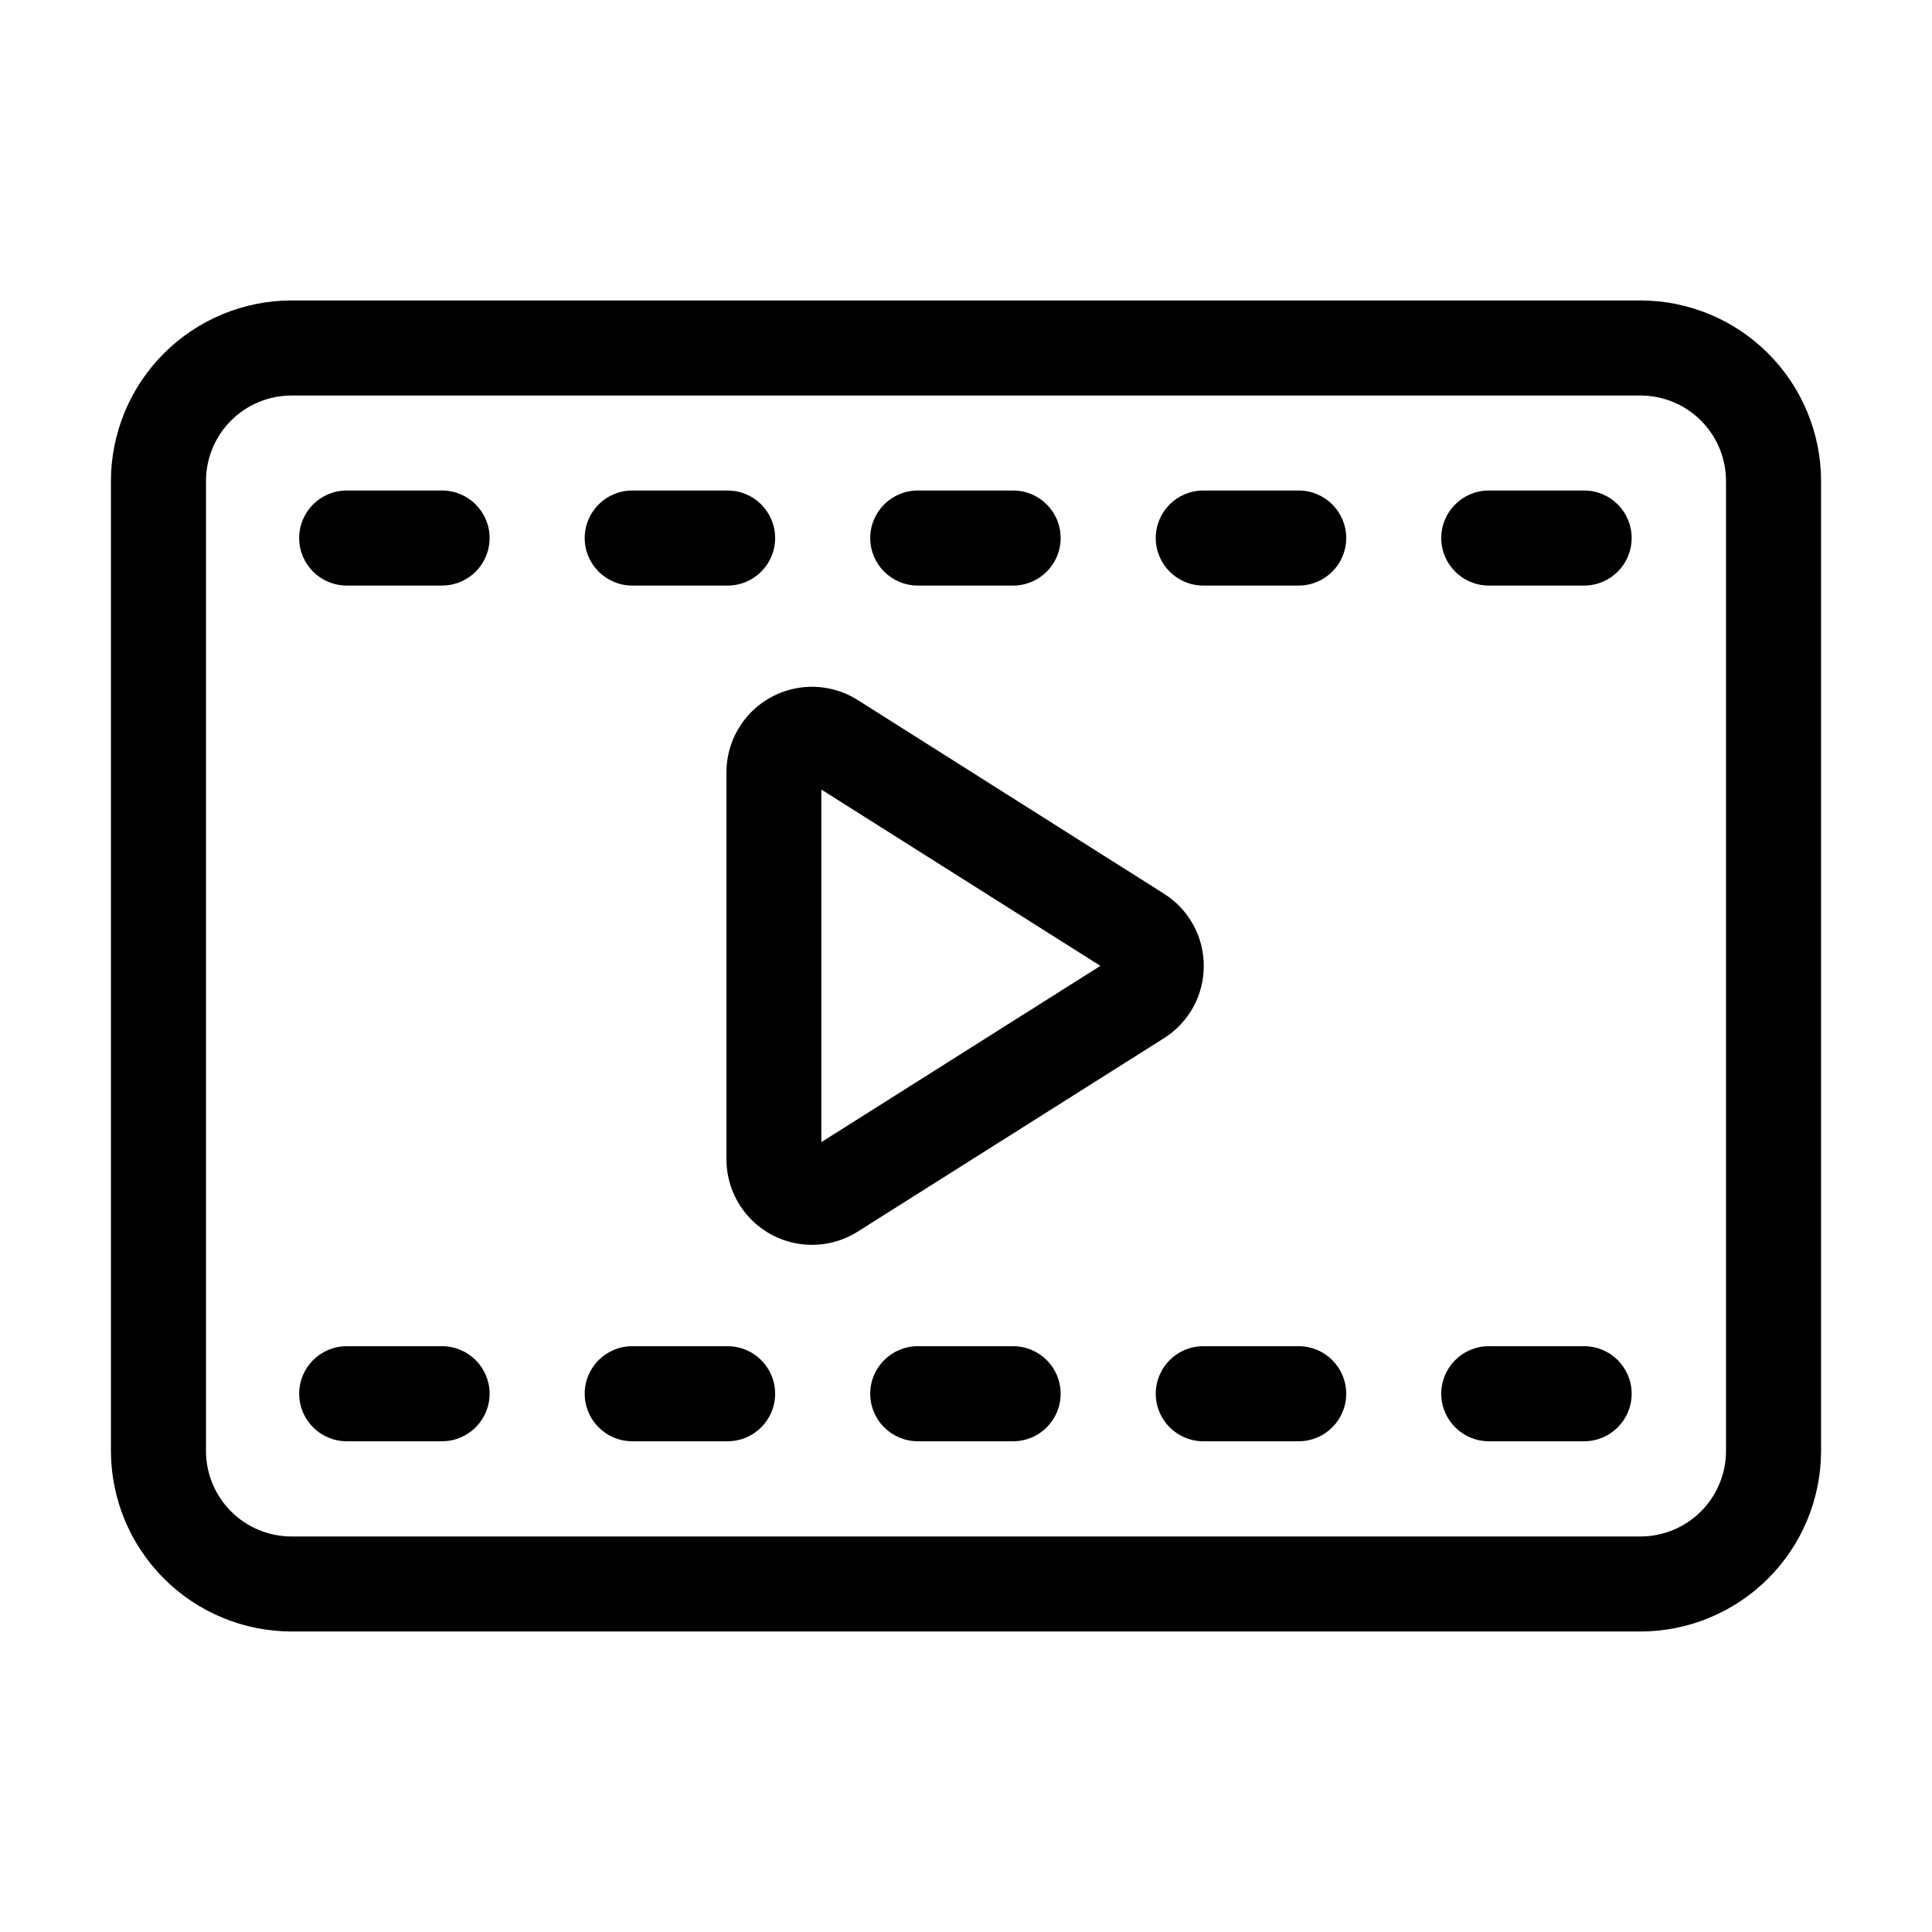 <?xml version="1.0" encoding="UTF-8"?>
<!-- Uploaded to: ICON Repo, www.iconrepo.com, Generator: ICON Repo Mixer Tools -->
<svg fill="#000000" width="800px" height="800px" version="1.1" viewBox="144 144 512 512" xmlns="http://www.w3.org/2000/svg">
 <g>
  <path d="m463.01 399.96c0.008-7.777-3.988-15.012-10.582-19.145l-81.148-51.316c-4.59-2.894-10.066-4.047-15.438-3.246-5.367 0.801-10.27 3.5-13.816 7.609s-5.5 9.352-5.508 14.781v102.62c0.008 5.426 1.961 10.672 5.508 14.777 3.547 4.109 8.449 6.809 13.816 7.609 5.371 0.801 10.848-0.348 15.438-3.242l81.168-51.258c6.598-4.144 10.59-11.398 10.562-19.188zm-101.35 46.723v-93.445l73.961 46.723z"/>
  <path d="m578.74 223.62h-357.48c-12.691 0.016-24.855 5.062-33.828 14.035-8.973 8.973-14.02 21.137-14.035 33.828v257.02c0.016 12.688 5.062 24.852 14.035 33.824 8.973 8.973 21.137 14.023 33.828 14.035h357.48c12.691-0.012 24.855-5.062 33.828-14.035 8.973-8.973 14.02-21.137 14.035-33.824v-257.02c-0.016-12.691-5.062-24.855-14.035-33.828s-21.137-14.02-33.828-14.035zm22.672 304.89c0 6.012-2.387 11.777-6.641 16.031-4.25 4.25-10.016 6.641-16.031 6.641h-357.48c-6.016 0-11.781-2.391-16.031-6.641-4.254-4.254-6.641-10.02-6.641-16.031v-257.02c0-6.016 2.387-11.781 6.641-16.031 4.25-4.254 10.016-6.641 16.031-6.641h357.48c6.016 0 11.781 2.387 16.031 6.641 4.254 4.25 6.641 10.016 6.641 16.031z"/>
  <path d="m261.15 500.76h-25.27c-6.957 0-12.594 5.637-12.594 12.594s5.637 12.594 12.594 12.594h25.27c6.957 0 12.598-5.637 12.598-12.594s-5.641-12.594-12.598-12.594z"/>
  <path d="m336.82 500.76h-25.27c-6.957 0-12.598 5.637-12.598 12.594s5.641 12.594 12.598 12.594h25.27c6.957 0 12.598-5.637 12.598-12.594s-5.641-12.594-12.598-12.594z"/>
  <path d="m412.49 500.76h-25.27c-6.957 0-12.598 5.637-12.598 12.594s5.641 12.594 12.598 12.594h25.27c6.957 0 12.594-5.637 12.594-12.594s-5.637-12.594-12.594-12.594z"/>
  <path d="m488.16 500.76h-25.281c-6.953 0-12.594 5.637-12.594 12.594s5.641 12.594 12.594 12.594h25.281c6.957 0 12.598-5.637 12.598-12.594s-5.641-12.594-12.598-12.594z"/>
  <path d="m563.82 500.76h-25.273c-6.957 0-12.598 5.637-12.598 12.594s5.641 12.594 12.598 12.594h25.266c6.957 0 12.594-5.637 12.594-12.594s-5.637-12.594-12.594-12.594z"/>
  <path d="m261.15 273.99h-25.27c-6.957 0-12.594 5.637-12.594 12.594 0 6.957 5.637 12.594 12.594 12.594h25.27c6.957 0 12.598-5.637 12.598-12.594 0-6.957-5.641-12.594-12.598-12.594z"/>
  <path d="m311.55 299.18h25.27c6.957 0 12.598-5.637 12.598-12.594 0-6.957-5.641-12.594-12.598-12.594h-25.27c-6.957 0-12.598 5.637-12.598 12.594 0 6.957 5.641 12.594 12.598 12.594z"/>
  <path d="m387.22 299.18h25.27c6.957 0 12.594-5.637 12.594-12.594 0-6.957-5.637-12.594-12.594-12.594h-25.27c-6.957 0-12.598 5.637-12.598 12.594 0 6.957 5.641 12.594 12.598 12.594z"/>
  <path d="m488.16 273.99h-25.281c-6.953 0-12.594 5.637-12.594 12.594 0 6.957 5.641 12.594 12.594 12.594h25.281c6.957 0 12.598-5.637 12.598-12.594 0-6.957-5.641-12.594-12.598-12.594z"/>
  <path d="m563.82 273.99h-25.273c-6.957 0-12.598 5.637-12.598 12.594 0 6.957 5.641 12.594 12.598 12.594h25.266c6.957 0 12.594-5.637 12.594-12.594 0-6.957-5.637-12.594-12.594-12.594z"/>
 </g>
</svg>